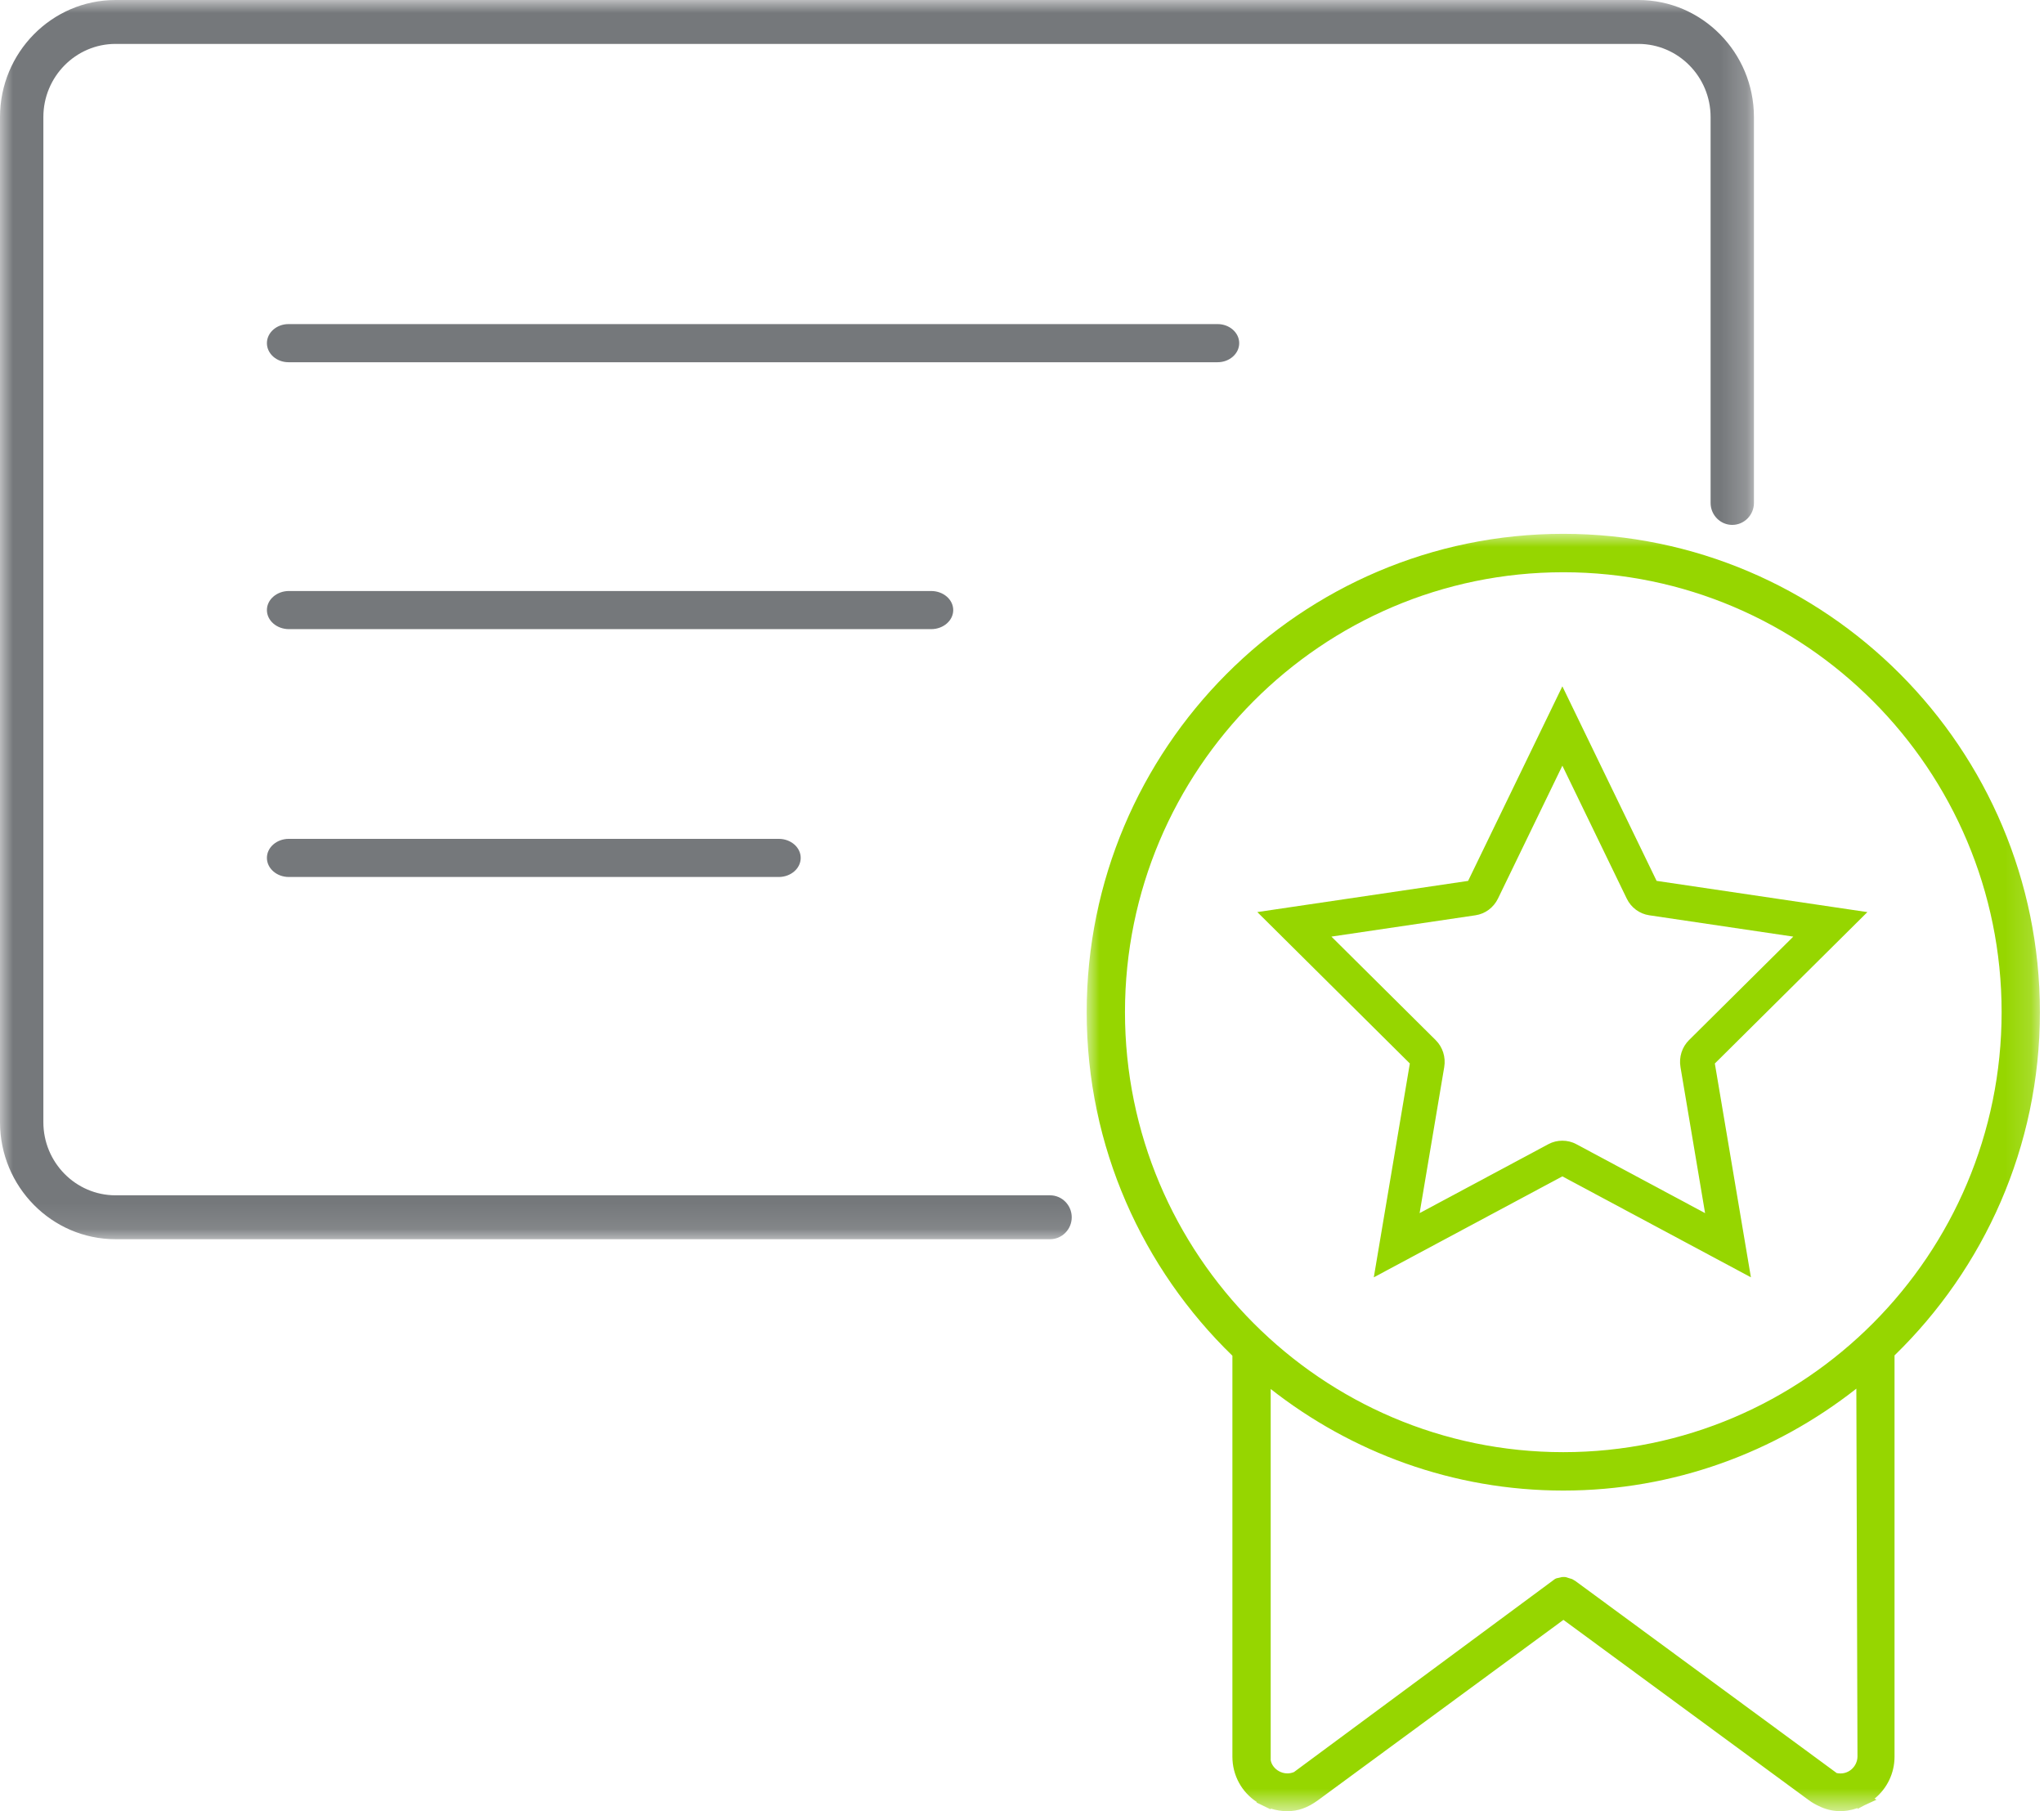 <?xml version="1.0" encoding="UTF-8"?>
<svg width="79px" height="70px" viewBox="0 0 79 70" version="1.1" xmlns="http://www.w3.org/2000/svg" xmlns:xlink="http://www.w3.org/1999/xlink">
    <title>multi-team</title>
    <defs>
        <polygon id="path-1" points="0 0 67.789 0 67.789 47.895 0 47.895"></polygon>
        <polygon id="path-3" points="0 0 36.842 0 36.842 49.368 0 49.368"></polygon>
    </defs>
    <g id="Final-Screens" stroke="none" stroke-width="1" fill="none" fill-rule="evenodd">
        <g id="Cytokinetics-Whole-Person-Care-Desktop-Alt-2" transform="translate(-246, -1329)">
            <g id="multi-team" transform="translate(246, 1329)">
                <path d="M60.383,44.087 C60.57,44.087 60.757,44.131 60.923,44.221 L65.901,46.887 L64.95,41.241 C64.885,40.855 65.01,40.464 65.284,40.195 L69.31,36.2 L63.744,35.375 C63.367,35.32 63.041,35.078 62.873,34.73 L60.385,29.593 L57.896,34.73 C57.726,35.079 57.401,35.32 57.026,35.375 L51.459,36.199 L55.486,40.197 C55.759,40.466 55.884,40.858 55.819,41.242 L54.868,46.886 L59.847,44.22 C60.012,44.131 60.198,44.087 60.383,44.087 L60.383,44.087 Z M53.097,49.368 L54.49,41.103 L48.595,35.251 L56.742,34.046 L60.385,26.526 L64.027,34.045 L72.174,35.252 L66.278,41.104 L67.672,49.367 L60.384,45.466 L53.097,49.368 Z" id="Fill-1" fill="#96D600"></path>
                <g id="Group-5">
                    <mask id="mask-2" fill="white">
                        <use xlink:href="#path-1"></use>
                    </mask>
                    <g id="Clip-4"></g>
                    <path d="M63.322,-4.70407589e-05 L4.466,-4.70407589e-05 C2.003,-4.70407589e-05 0,2.03 0,4.525 L0,43.37 C0,45.865 2.003,47.895 4.466,47.895 L40.584,47.895 C41.046,47.895 41.422,47.515 41.422,47.047 C41.422,46.579 41.046,46.198 40.584,46.198 L4.466,46.198 C2.928,46.198 1.676,44.93 1.676,43.37 L1.676,4.525 C1.676,2.965 2.928,1.697 4.466,1.697 L63.322,1.697 C64.861,1.697 66.114,2.965 66.114,4.525 L66.114,19.438 C66.114,19.905 66.489,20.287 66.951,20.287 C67.413,20.287 67.789,19.905 67.789,19.438 L67.789,4.525 C67.789,2.03 65.785,-4.70407589e-05 63.322,-4.70407589e-05" id="Fill-3" fill="#75787B" mask="url(#mask-2)"></path>
                </g>
                <path d="M47.06,12.526 L11.15,12.526 C10.69,12.526 10.316,12.857 10.316,13.263 C10.316,13.669 10.69,14 11.15,14 L47.06,14 C47.52,14 47.895,13.669 47.895,13.263 C47.895,12.857 47.52,12.526 47.06,12.526" id="Fill-6" fill="#75787B"></path>
                <path d="M35.989,22.842 L11.168,22.842 C10.698,22.842 10.316,23.172 10.316,23.579 C10.316,23.985 10.698,24.316 11.168,24.316 L35.989,24.316 C36.46,24.316 36.842,23.985 36.842,23.579 C36.842,23.172 36.46,22.842 35.989,22.842" id="Fill-8" fill="#75787B"></path>
                <path d="M30.099,32.421 L11.163,32.421 C10.696,32.421 10.316,32.751 10.316,33.157 C10.316,33.564 10.696,33.895 11.163,33.895 L30.099,33.895 C30.567,33.895 30.947,33.564 30.947,33.157 C30.947,32.751 30.567,32.421 30.099,32.421" id="Fill-10" fill="#75787B"></path>
                <g id="Group-14" transform="translate(42, 20.632)">
                    <mask id="mask-4" fill="white">
                        <use xlink:href="#path-3"></use>
                    </mask>
                    <g id="Clip-13"></g>
                    <path d="M29.791,47.252 C29.791,47.645 29.431,47.988 28.989,47.896 L18.901,40.482 L18.843,40.446 C18.811,40.424 18.787,40.411 18.765,40.4 L18.511,40.322 C18.484,40.318 18.454,40.315 18.37,40.32 L18.152,40.37 C18.129,40.379 18.104,40.392 18.099,40.395 L8.012,47.857 C7.605,48.028 7.172,47.749 7.112,47.397 L7.112,33.052 C10.237,35.502 14.157,36.977 18.421,36.977 C22.693,36.977 26.619,35.497 29.747,33.039 L29.791,47.252 Z M1.48,18.487 C1.48,9.112 9.08,1.485 18.421,1.485 C27.762,1.485 35.362,9.112 35.362,18.487 C35.362,27.864 27.762,35.493 18.421,35.493 C9.08,35.493 1.48,27.864 1.48,18.487 L1.48,18.487 Z M36.842,18.487 C36.842,8.293 28.578,0 18.421,0 C8.263,0 0,8.293 0,18.487 C0,23.697 2.166,28.402 5.632,31.766 L5.632,47.264 C5.632,47.98 5.989,48.633 6.576,49.015 L6.562,49.033 L7.112,49.3 L7.112,49.268 C7.32,49.334 7.534,49.369 7.753,49.369 C8.17,49.369 8.535,49.24 8.939,48.947 L18.426,41.975 L27.912,48.945 C28.031,49.033 28.16,49.108 28.286,49.165 C28.766,49.406 29.277,49.429 29.796,49.249 L29.796,49.282 L30.066,49.137 L30.068,49.137 L30.526,48.925 L30.45,48.886 C30.936,48.492 31.223,47.899 31.223,47.264 L31.223,31.754 C34.681,28.391 36.842,23.691 36.842,18.487 L36.842,18.487 Z" id="Fill-12" fill="#96D600" mask="url(#mask-4)"></path>
                </g>
            </g>
        </g>
    </g>
</svg>